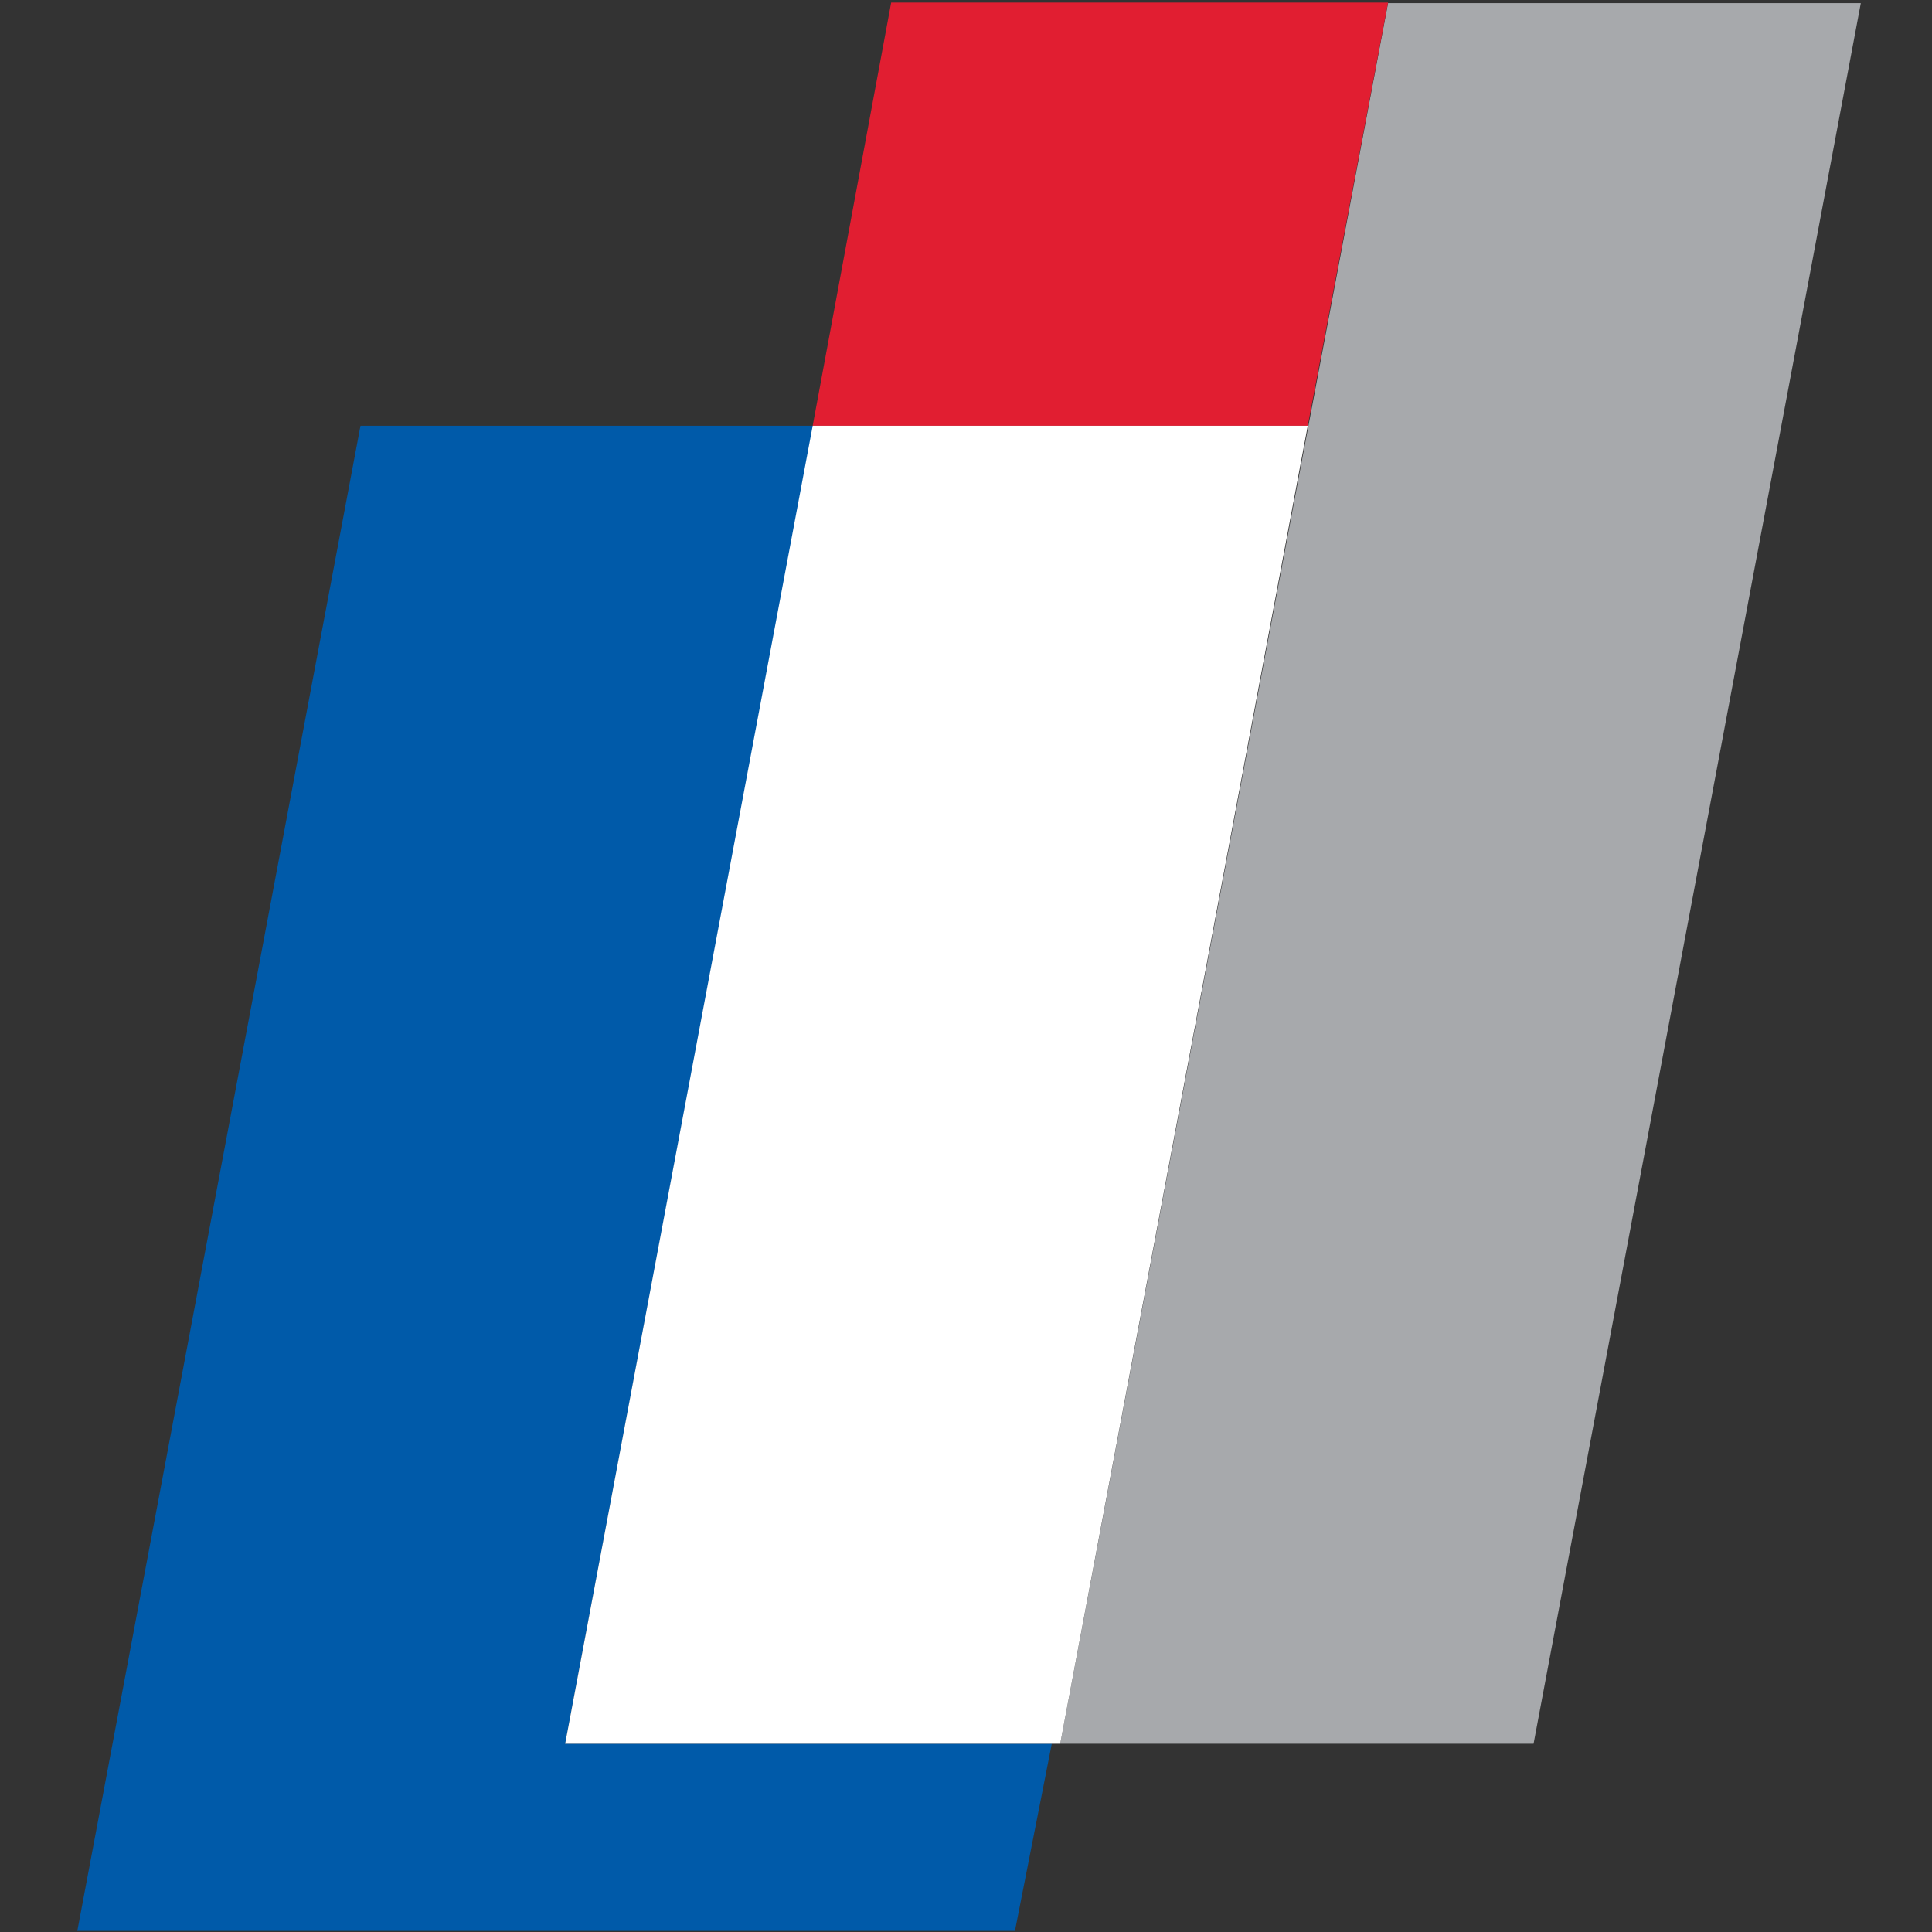 <?xml version="1.0" encoding="UTF-8" standalone="no"?>
<svg
   version="1.0"
   width="260pt"
   height="260pt"
   viewBox="0 0 260 260"
   preserveAspectRatio="xMidYMid meet"
   id="svg8"
   sodipodi:docname="safari-pinned-tab.svg"
   xml:space="preserve"
   inkscape:version="1.2 (dc2aeda, 2022-05-15)"
   xmlns:inkscape="http://www.inkscape.org/namespaces/inkscape"
   xmlns:sodipodi="http://sodipodi.sourceforge.net/DTD/sodipodi-0.dtd"
   xmlns="http://www.w3.org/2000/svg"
   xmlns:svg="http://www.w3.org/2000/svg"><rect x="0" y="0" width="260" height="260" fill="#333333" stroke="none"/><defs
     id="defs12"><style
       id="style243">
      .cls-1 {
        fill: #005aa9;
      }

      .cls-2 {
        fill: #fff;
      }

      .cls-3 {
        fill: #a7a9ac;
      }

      .cls-4 {
        fill: #e11e31;
      }
    </style></defs><sodipodi:namedview
     id="namedview10"
     pagecolor="#ffffff"
     bordercolor="#000000"
     borderopacity="0.25"
     inkscape:showpageshadow="2"
     inkscape:pageopacity="0.0"
     inkscape:pagecheckerboard="0"
     inkscape:deskcolor="#d1d1d1"
     inkscape:document-units="pt"
     showgrid="false"
     inkscape:zoom="1.5945486"
     inkscape:cx="179.04754"
     inkscape:cy="84.977027"
     inkscape:window-width="1309"
     inkscape:window-height="819"
     inkscape:window-x="0"
     inkscape:window-y="37"
     inkscape:window-maximized="0"
     inkscape:current-layer="svg8" /><g
     id="g263"
     transform="matrix(8.125,0,0,8.125,0.412,0.1)"><polygon
       class="cls-1"
       points="5.92,7.04 13.42,7.04 9.31,28.87 17.37,28.87 16.76,31.97 1.23,31.97 "
       id="polygon247" /><polygon
       class="cls-3"
       points="30.77,0.04 25.35,28.87 17.51,28.87 22.94,0.04 "
       id="polygon249" /><polygon
       class="cls-4"
       points="21.61,7.04 13.41,7.04 14.71,0.03 22.94,0.03 "
       id="polygon251" /><polygon
       class="cls-2"
       points="21.61,7.04 13.41,7.04 9.31,28.87 17.36,28.87 17.51,28.87 "
       id="polygon253" /></g></svg>

